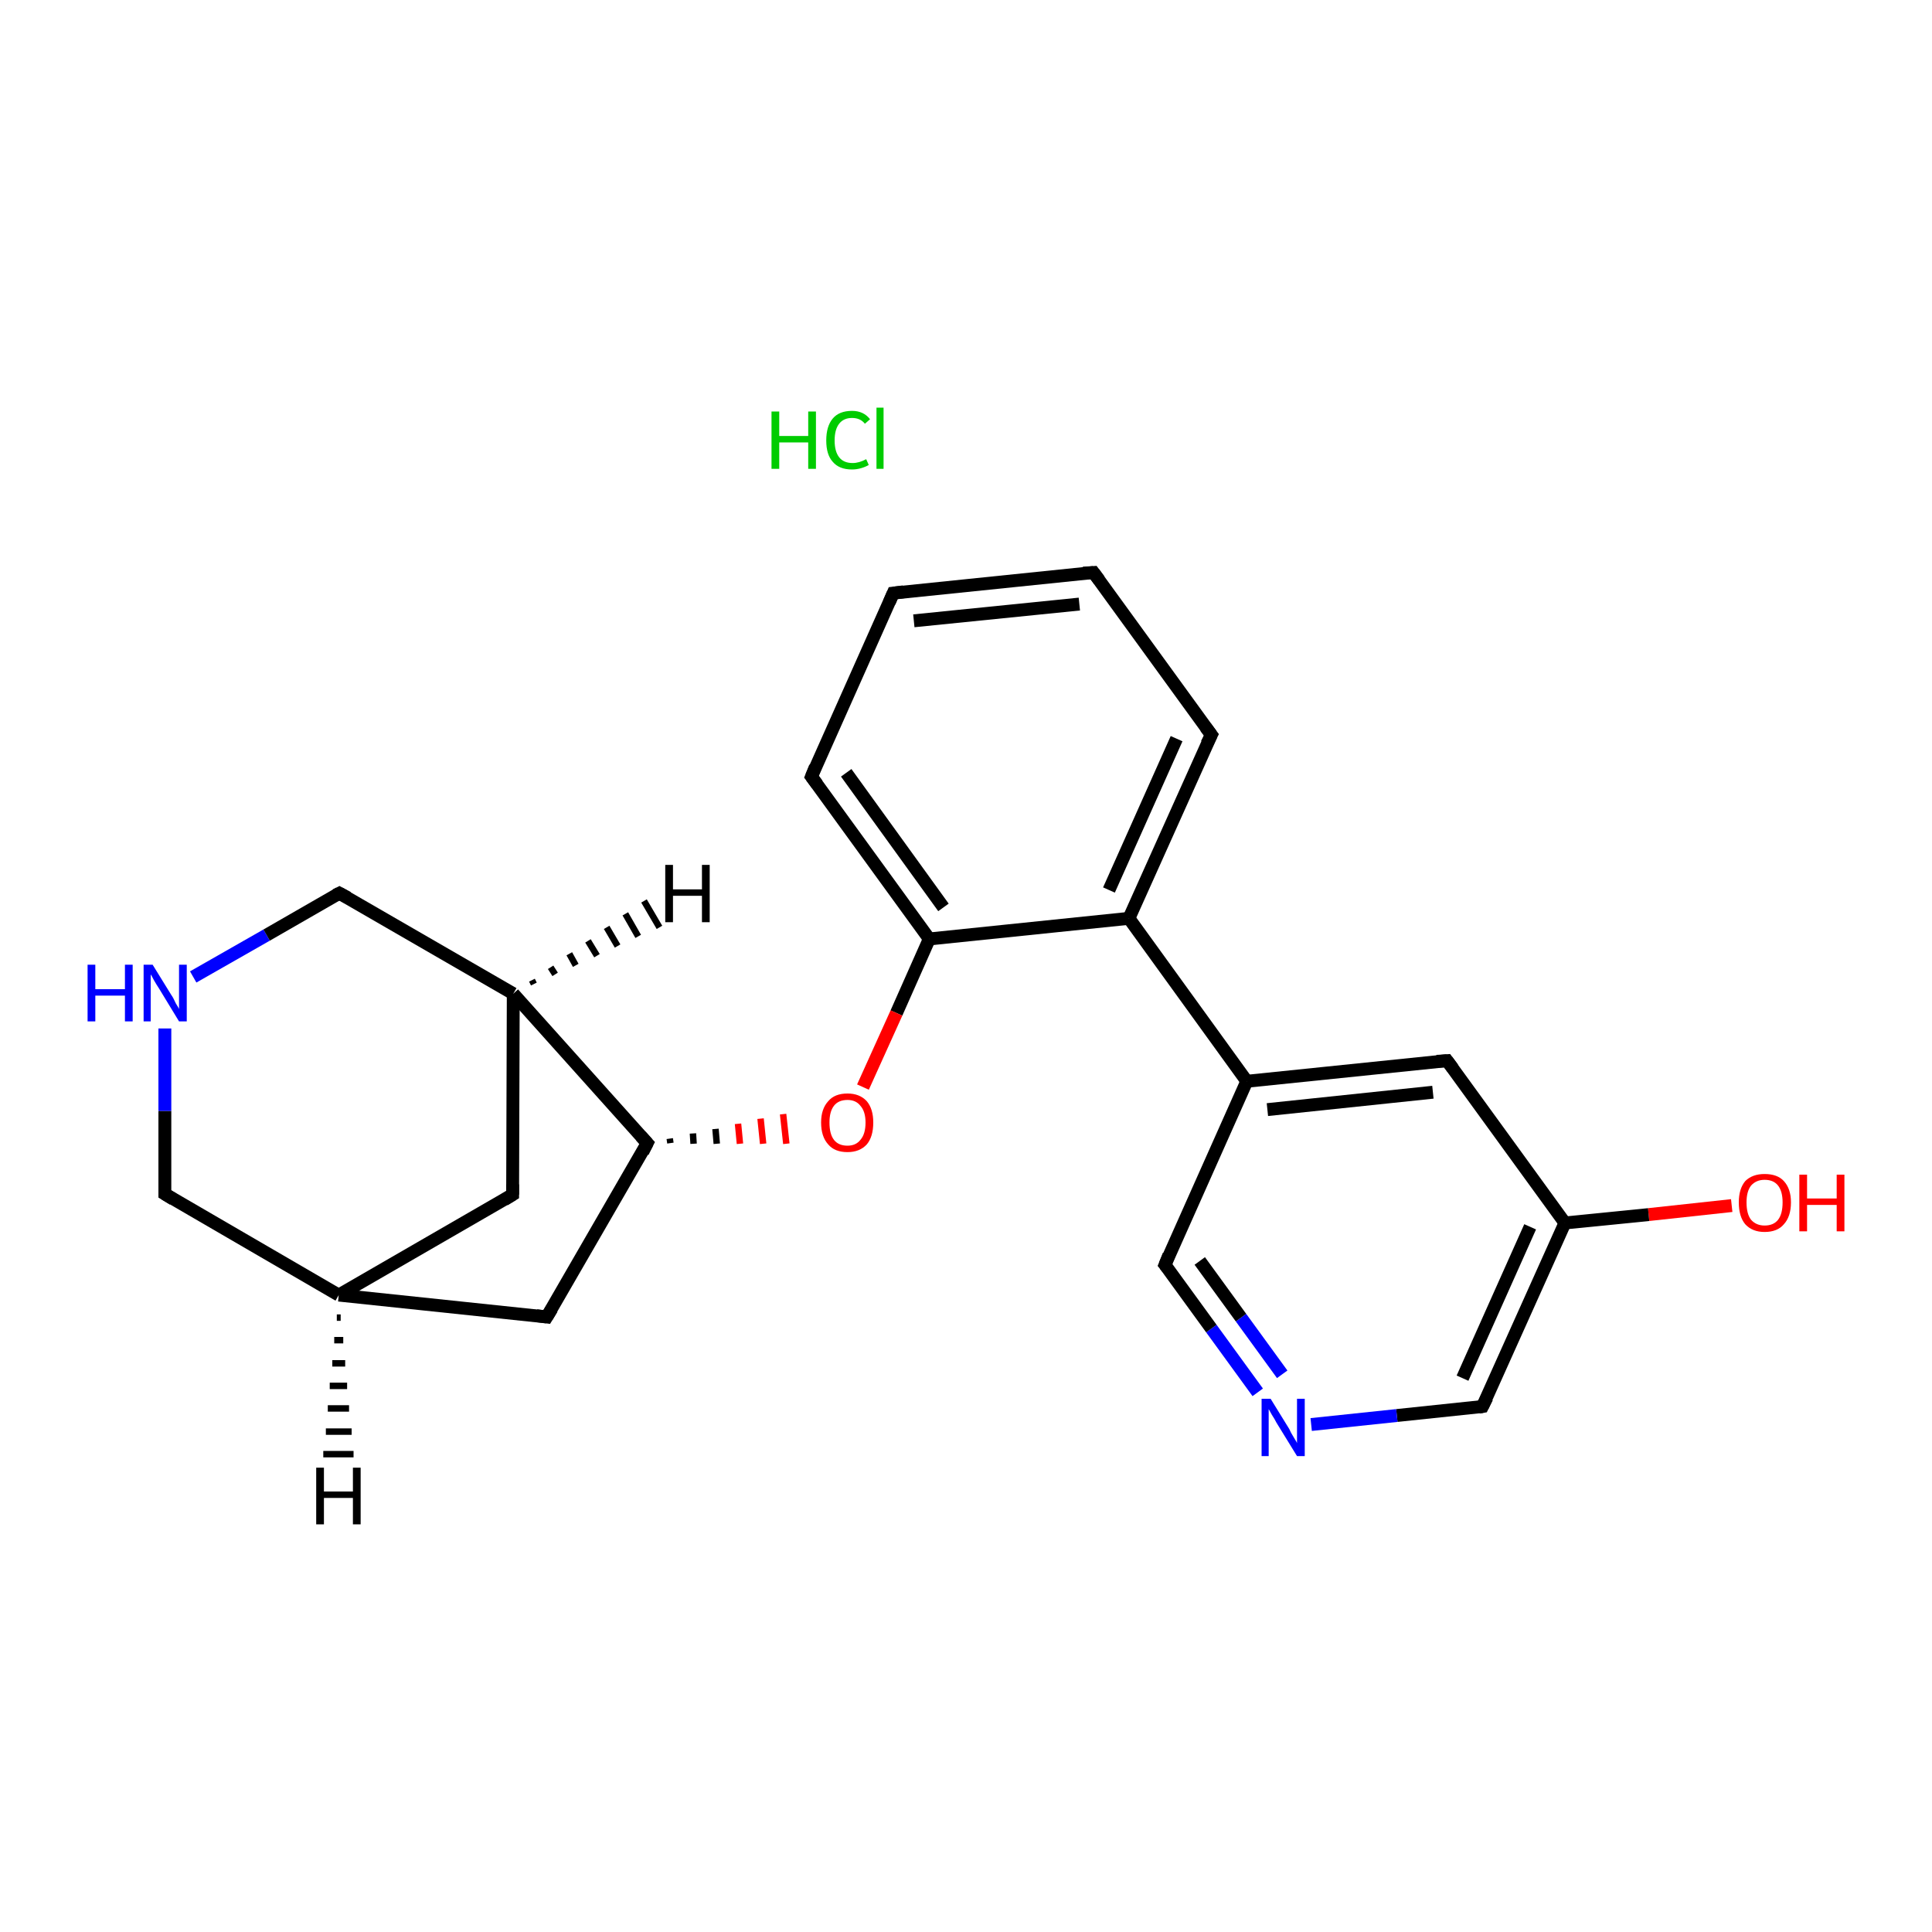<?xml version='1.0' encoding='iso-8859-1'?>
<svg version='1.1' baseProfile='full'
              xmlns='http://www.w3.org/2000/svg'
                      xmlns:rdkit='http://www.rdkit.org/xml'
                      xmlns:xlink='http://www.w3.org/1999/xlink'
                  xml:space='preserve'
width='300px' height='300px' viewBox='0 0 300 300'>
<!-- END OF HEADER -->
<rect style='opacity:1.0;fill:#FFFFFF;stroke:none' width='300.0' height='300.0' x='0.0' y='0.0'> </rect>
<path class='bond-0 atom-1 atom-2' d='M 268.9,187.2 L 256.0,188.6' style='fill:none;fill-rule:evenodd;stroke:#FF0000;stroke-width:2.0px;stroke-linecap:butt;stroke-linejoin:miter;stroke-opacity:1' />
<path class='bond-0 atom-1 atom-2' d='M 256.0,188.6 L 243.0,189.9' style='fill:none;fill-rule:evenodd;stroke:#000000;stroke-width:2.0px;stroke-linecap:butt;stroke-linejoin:miter;stroke-opacity:1' />
<path class='bond-1 atom-2 atom-3' d='M 243.0,189.9 L 230.2,218.4' style='fill:none;fill-rule:evenodd;stroke:#000000;stroke-width:2.0px;stroke-linecap:butt;stroke-linejoin:miter;stroke-opacity:1' />
<path class='bond-1 atom-2 atom-3' d='M 237.6,190.5 L 227.1,214.0' style='fill:none;fill-rule:evenodd;stroke:#000000;stroke-width:2.0px;stroke-linecap:butt;stroke-linejoin:miter;stroke-opacity:1' />
<path class='bond-2 atom-3 atom-4' d='M 230.2,218.4 L 216.9,219.8' style='fill:none;fill-rule:evenodd;stroke:#000000;stroke-width:2.0px;stroke-linecap:butt;stroke-linejoin:miter;stroke-opacity:1' />
<path class='bond-2 atom-3 atom-4' d='M 216.9,219.8 L 203.6,221.2' style='fill:none;fill-rule:evenodd;stroke:#0000FF;stroke-width:2.0px;stroke-linecap:butt;stroke-linejoin:miter;stroke-opacity:1' />
<path class='bond-3 atom-4 atom-5' d='M 195.3,216.2 L 188.1,206.3' style='fill:none;fill-rule:evenodd;stroke:#0000FF;stroke-width:2.0px;stroke-linecap:butt;stroke-linejoin:miter;stroke-opacity:1' />
<path class='bond-3 atom-4 atom-5' d='M 188.1,206.3 L 180.9,196.4' style='fill:none;fill-rule:evenodd;stroke:#000000;stroke-width:2.0px;stroke-linecap:butt;stroke-linejoin:miter;stroke-opacity:1' />
<path class='bond-3 atom-4 atom-5' d='M 199.1,213.4 L 192.7,204.6' style='fill:none;fill-rule:evenodd;stroke:#0000FF;stroke-width:2.0px;stroke-linecap:butt;stroke-linejoin:miter;stroke-opacity:1' />
<path class='bond-3 atom-4 atom-5' d='M 192.7,204.6 L 186.3,195.8' style='fill:none;fill-rule:evenodd;stroke:#000000;stroke-width:2.0px;stroke-linecap:butt;stroke-linejoin:miter;stroke-opacity:1' />
<path class='bond-4 atom-5 atom-6' d='M 180.9,196.4 L 193.6,167.9' style='fill:none;fill-rule:evenodd;stroke:#000000;stroke-width:2.0px;stroke-linecap:butt;stroke-linejoin:miter;stroke-opacity:1' />
<path class='bond-5 atom-6 atom-7' d='M 193.6,167.9 L 175.3,142.6' style='fill:none;fill-rule:evenodd;stroke:#000000;stroke-width:2.0px;stroke-linecap:butt;stroke-linejoin:miter;stroke-opacity:1' />
<path class='bond-6 atom-7 atom-8' d='M 175.3,142.6 L 188.1,114.1' style='fill:none;fill-rule:evenodd;stroke:#000000;stroke-width:2.0px;stroke-linecap:butt;stroke-linejoin:miter;stroke-opacity:1' />
<path class='bond-6 atom-7 atom-8' d='M 172.2,138.2 L 182.7,114.7' style='fill:none;fill-rule:evenodd;stroke:#000000;stroke-width:2.0px;stroke-linecap:butt;stroke-linejoin:miter;stroke-opacity:1' />
<path class='bond-7 atom-8 atom-9' d='M 188.1,114.1 L 169.8,88.9' style='fill:none;fill-rule:evenodd;stroke:#000000;stroke-width:2.0px;stroke-linecap:butt;stroke-linejoin:miter;stroke-opacity:1' />
<path class='bond-8 atom-9 atom-10' d='M 169.8,88.9 L 138.7,92.1' style='fill:none;fill-rule:evenodd;stroke:#000000;stroke-width:2.0px;stroke-linecap:butt;stroke-linejoin:miter;stroke-opacity:1' />
<path class='bond-8 atom-9 atom-10' d='M 167.6,93.8 L 141.9,96.4' style='fill:none;fill-rule:evenodd;stroke:#000000;stroke-width:2.0px;stroke-linecap:butt;stroke-linejoin:miter;stroke-opacity:1' />
<path class='bond-9 atom-10 atom-11' d='M 138.7,92.1 L 126.0,120.6' style='fill:none;fill-rule:evenodd;stroke:#000000;stroke-width:2.0px;stroke-linecap:butt;stroke-linejoin:miter;stroke-opacity:1' />
<path class='bond-10 atom-11 atom-12' d='M 126.0,120.6 L 144.3,145.8' style='fill:none;fill-rule:evenodd;stroke:#000000;stroke-width:2.0px;stroke-linecap:butt;stroke-linejoin:miter;stroke-opacity:1' />
<path class='bond-10 atom-11 atom-12' d='M 131.4,120.0 L 146.5,140.9' style='fill:none;fill-rule:evenodd;stroke:#000000;stroke-width:2.0px;stroke-linecap:butt;stroke-linejoin:miter;stroke-opacity:1' />
<path class='bond-11 atom-12 atom-13' d='M 144.3,145.8 L 139.2,157.3' style='fill:none;fill-rule:evenodd;stroke:#000000;stroke-width:2.0px;stroke-linecap:butt;stroke-linejoin:miter;stroke-opacity:1' />
<path class='bond-11 atom-12 atom-13' d='M 139.2,157.3 L 134.0,168.8' style='fill:none;fill-rule:evenodd;stroke:#FF0000;stroke-width:2.0px;stroke-linecap:butt;stroke-linejoin:miter;stroke-opacity:1' />
<path class='bond-12 atom-14 atom-13' d='M 104.1,177.5 L 104.0,176.8' style='fill:none;fill-rule:evenodd;stroke:#000000;stroke-width:1.0px;stroke-linecap:butt;stroke-linejoin:miter;stroke-opacity:1' />
<path class='bond-12 atom-14 atom-13' d='M 107.7,177.6 L 107.6,176.0' style='fill:none;fill-rule:evenodd;stroke:#000000;stroke-width:1.0px;stroke-linecap:butt;stroke-linejoin:miter;stroke-opacity:1' />
<path class='bond-12 atom-14 atom-13' d='M 111.3,177.6 L 111.1,175.3' style='fill:none;fill-rule:evenodd;stroke:#000000;stroke-width:1.0px;stroke-linecap:butt;stroke-linejoin:miter;stroke-opacity:1' />
<path class='bond-12 atom-14 atom-13' d='M 114.9,177.6 L 114.6,174.5' style='fill:none;fill-rule:evenodd;stroke:#FF0000;stroke-width:1.0px;stroke-linecap:butt;stroke-linejoin:miter;stroke-opacity:1' />
<path class='bond-12 atom-14 atom-13' d='M 118.5,177.6 L 118.1,173.7' style='fill:none;fill-rule:evenodd;stroke:#FF0000;stroke-width:1.0px;stroke-linecap:butt;stroke-linejoin:miter;stroke-opacity:1' />
<path class='bond-12 atom-14 atom-13' d='M 122.1,177.6 L 121.6,173.0' style='fill:none;fill-rule:evenodd;stroke:#FF0000;stroke-width:1.0px;stroke-linecap:butt;stroke-linejoin:miter;stroke-opacity:1' />
<path class='bond-13 atom-14 atom-15' d='M 100.5,177.5 L 84.9,204.5' style='fill:none;fill-rule:evenodd;stroke:#000000;stroke-width:2.0px;stroke-linecap:butt;stroke-linejoin:miter;stroke-opacity:1' />
<path class='bond-14 atom-15 atom-16' d='M 84.9,204.5 L 52.6,201.1' style='fill:none;fill-rule:evenodd;stroke:#000000;stroke-width:2.0px;stroke-linecap:butt;stroke-linejoin:miter;stroke-opacity:1' />
<path class='bond-15 atom-16 atom-17' d='M 52.6,201.1 L 25.6,185.4' style='fill:none;fill-rule:evenodd;stroke:#000000;stroke-width:2.0px;stroke-linecap:butt;stroke-linejoin:miter;stroke-opacity:1' />
<path class='bond-16 atom-17 atom-18' d='M 25.6,185.4 L 25.6,172.5' style='fill:none;fill-rule:evenodd;stroke:#000000;stroke-width:2.0px;stroke-linecap:butt;stroke-linejoin:miter;stroke-opacity:1' />
<path class='bond-16 atom-17 atom-18' d='M 25.6,172.5 L 25.6,159.7' style='fill:none;fill-rule:evenodd;stroke:#0000FF;stroke-width:2.0px;stroke-linecap:butt;stroke-linejoin:miter;stroke-opacity:1' />
<path class='bond-17 atom-18 atom-19' d='M 30.0,151.7 L 41.4,145.2' style='fill:none;fill-rule:evenodd;stroke:#0000FF;stroke-width:2.0px;stroke-linecap:butt;stroke-linejoin:miter;stroke-opacity:1' />
<path class='bond-17 atom-18 atom-19' d='M 41.4,145.2 L 52.7,138.7' style='fill:none;fill-rule:evenodd;stroke:#000000;stroke-width:2.0px;stroke-linecap:butt;stroke-linejoin:miter;stroke-opacity:1' />
<path class='bond-18 atom-19 atom-20' d='M 52.7,138.7 L 79.7,154.3' style='fill:none;fill-rule:evenodd;stroke:#000000;stroke-width:2.0px;stroke-linecap:butt;stroke-linejoin:miter;stroke-opacity:1' />
<path class='bond-19 atom-20 atom-21' d='M 79.7,154.3 L 79.6,185.5' style='fill:none;fill-rule:evenodd;stroke:#000000;stroke-width:2.0px;stroke-linecap:butt;stroke-linejoin:miter;stroke-opacity:1' />
<path class='bond-20 atom-6 atom-22' d='M 193.6,167.9 L 224.7,164.7' style='fill:none;fill-rule:evenodd;stroke:#000000;stroke-width:2.0px;stroke-linecap:butt;stroke-linejoin:miter;stroke-opacity:1' />
<path class='bond-20 atom-6 atom-22' d='M 196.8,172.3 L 222.5,169.6' style='fill:none;fill-rule:evenodd;stroke:#000000;stroke-width:2.0px;stroke-linecap:butt;stroke-linejoin:miter;stroke-opacity:1' />
<path class='bond-21 atom-22 atom-2' d='M 224.7,164.7 L 243.0,189.9' style='fill:none;fill-rule:evenodd;stroke:#000000;stroke-width:2.0px;stroke-linecap:butt;stroke-linejoin:miter;stroke-opacity:1' />
<path class='bond-22 atom-12 atom-7' d='M 144.3,145.8 L 175.3,142.6' style='fill:none;fill-rule:evenodd;stroke:#000000;stroke-width:2.0px;stroke-linecap:butt;stroke-linejoin:miter;stroke-opacity:1' />
<path class='bond-23 atom-20 atom-14' d='M 79.7,154.3 L 100.5,177.5' style='fill:none;fill-rule:evenodd;stroke:#000000;stroke-width:2.0px;stroke-linecap:butt;stroke-linejoin:miter;stroke-opacity:1' />
<path class='bond-24 atom-21 atom-16' d='M 79.6,185.5 L 52.6,201.1' style='fill:none;fill-rule:evenodd;stroke:#000000;stroke-width:2.0px;stroke-linecap:butt;stroke-linejoin:miter;stroke-opacity:1' />
<path class='bond-25 atom-16 atom-23' d='M 52.9,204.6 L 52.3,204.6' style='fill:none;fill-rule:evenodd;stroke:#000000;stroke-width:1.0px;stroke-linecap:butt;stroke-linejoin:miter;stroke-opacity:1' />
<path class='bond-25 atom-16 atom-23' d='M 53.3,208.1 L 51.9,208.1' style='fill:none;fill-rule:evenodd;stroke:#000000;stroke-width:1.0px;stroke-linecap:butt;stroke-linejoin:miter;stroke-opacity:1' />
<path class='bond-25 atom-16 atom-23' d='M 53.6,211.7 L 51.6,211.7' style='fill:none;fill-rule:evenodd;stroke:#000000;stroke-width:1.0px;stroke-linecap:butt;stroke-linejoin:miter;stroke-opacity:1' />
<path class='bond-25 atom-16 atom-23' d='M 53.9,215.2 L 51.2,215.2' style='fill:none;fill-rule:evenodd;stroke:#000000;stroke-width:1.0px;stroke-linecap:butt;stroke-linejoin:miter;stroke-opacity:1' />
<path class='bond-25 atom-16 atom-23' d='M 54.2,218.7 L 50.9,218.7' style='fill:none;fill-rule:evenodd;stroke:#000000;stroke-width:1.0px;stroke-linecap:butt;stroke-linejoin:miter;stroke-opacity:1' />
<path class='bond-25 atom-16 atom-23' d='M 54.6,222.3 L 50.6,222.3' style='fill:none;fill-rule:evenodd;stroke:#000000;stroke-width:1.0px;stroke-linecap:butt;stroke-linejoin:miter;stroke-opacity:1' />
<path class='bond-25 atom-16 atom-23' d='M 54.9,225.8 L 50.2,225.8' style='fill:none;fill-rule:evenodd;stroke:#000000;stroke-width:1.0px;stroke-linecap:butt;stroke-linejoin:miter;stroke-opacity:1' />
<path class='bond-26 atom-20 atom-24' d='M 82.6,152.2 L 82.9,152.8' style='fill:none;fill-rule:evenodd;stroke:#000000;stroke-width:1.0px;stroke-linecap:butt;stroke-linejoin:miter;stroke-opacity:1' />
<path class='bond-26 atom-20 atom-24' d='M 85.5,150.2 L 86.2,151.3' style='fill:none;fill-rule:evenodd;stroke:#000000;stroke-width:1.0px;stroke-linecap:butt;stroke-linejoin:miter;stroke-opacity:1' />
<path class='bond-26 atom-20 atom-24' d='M 88.4,148.1 L 89.4,149.9' style='fill:none;fill-rule:evenodd;stroke:#000000;stroke-width:1.0px;stroke-linecap:butt;stroke-linejoin:miter;stroke-opacity:1' />
<path class='bond-26 atom-20 atom-24' d='M 91.3,146.1 L 92.7,148.4' style='fill:none;fill-rule:evenodd;stroke:#000000;stroke-width:1.0px;stroke-linecap:butt;stroke-linejoin:miter;stroke-opacity:1' />
<path class='bond-26 atom-20 atom-24' d='M 94.2,144.0 L 95.9,146.9' style='fill:none;fill-rule:evenodd;stroke:#000000;stroke-width:1.0px;stroke-linecap:butt;stroke-linejoin:miter;stroke-opacity:1' />
<path class='bond-26 atom-20 atom-24' d='M 97.1,141.9 L 99.1,145.4' style='fill:none;fill-rule:evenodd;stroke:#000000;stroke-width:1.0px;stroke-linecap:butt;stroke-linejoin:miter;stroke-opacity:1' />
<path class='bond-26 atom-20 atom-24' d='M 100.0,139.9 L 102.4,144.0' style='fill:none;fill-rule:evenodd;stroke:#000000;stroke-width:1.0px;stroke-linecap:butt;stroke-linejoin:miter;stroke-opacity:1' />
<path d='M 230.9,217.0 L 230.2,218.4 L 229.6,218.5' style='fill:none;stroke:#000000;stroke-width:2.0px;stroke-linecap:butt;stroke-linejoin:miter;stroke-opacity:1;' />
<path d='M 181.3,196.9 L 180.9,196.4 L 181.5,194.9' style='fill:none;stroke:#000000;stroke-width:2.0px;stroke-linecap:butt;stroke-linejoin:miter;stroke-opacity:1;' />
<path d='M 187.4,115.5 L 188.1,114.1 L 187.2,112.9' style='fill:none;stroke:#000000;stroke-width:2.0px;stroke-linecap:butt;stroke-linejoin:miter;stroke-opacity:1;' />
<path d='M 170.7,90.1 L 169.8,88.9 L 168.2,89.0' style='fill:none;stroke:#000000;stroke-width:2.0px;stroke-linecap:butt;stroke-linejoin:miter;stroke-opacity:1;' />
<path d='M 140.3,91.9 L 138.7,92.1 L 138.1,93.5' style='fill:none;stroke:#000000;stroke-width:2.0px;stroke-linecap:butt;stroke-linejoin:miter;stroke-opacity:1;' />
<path d='M 126.6,119.1 L 126.0,120.6 L 126.9,121.8' style='fill:none;stroke:#000000;stroke-width:2.0px;stroke-linecap:butt;stroke-linejoin:miter;stroke-opacity:1;' />
<path d='M 99.8,178.9 L 100.5,177.5 L 99.5,176.4' style='fill:none;stroke:#000000;stroke-width:2.0px;stroke-linecap:butt;stroke-linejoin:miter;stroke-opacity:1;' />
<path d='M 85.7,203.2 L 84.9,204.5 L 83.3,204.3' style='fill:none;stroke:#000000;stroke-width:2.0px;stroke-linecap:butt;stroke-linejoin:miter;stroke-opacity:1;' />
<path d='M 26.9,186.2 L 25.6,185.4 L 25.6,184.8' style='fill:none;stroke:#000000;stroke-width:2.0px;stroke-linecap:butt;stroke-linejoin:miter;stroke-opacity:1;' />
<path d='M 52.1,139.0 L 52.7,138.7 L 54.0,139.4' style='fill:none;stroke:#000000;stroke-width:2.0px;stroke-linecap:butt;stroke-linejoin:miter;stroke-opacity:1;' />
<path d='M 79.6,183.9 L 79.6,185.5 L 78.3,186.3' style='fill:none;stroke:#000000;stroke-width:2.0px;stroke-linecap:butt;stroke-linejoin:miter;stroke-opacity:1;' />
<path d='M 223.1,164.8 L 224.7,164.7 L 225.6,165.9' style='fill:none;stroke:#000000;stroke-width:2.0px;stroke-linecap:butt;stroke-linejoin:miter;stroke-opacity:1;' />
<path class='atom-0' d='M 119.8 63.9
L 121.0 63.9
L 121.0 67.7
L 125.5 67.7
L 125.5 63.9
L 126.7 63.9
L 126.7 72.8
L 125.5 72.8
L 125.5 68.7
L 121.0 68.7
L 121.0 72.8
L 119.8 72.8
L 119.8 63.9
' fill='#00CC00'/>
<path class='atom-0' d='M 128.3 68.4
Q 128.3 66.2, 129.3 65.0
Q 130.3 63.8, 132.3 63.8
Q 134.1 63.8, 135.1 65.1
L 134.3 65.8
Q 133.6 64.9, 132.3 64.9
Q 131.0 64.9, 130.3 65.8
Q 129.6 66.7, 129.6 68.4
Q 129.6 70.1, 130.3 71.0
Q 131.0 71.9, 132.4 71.9
Q 133.4 71.9, 134.5 71.3
L 134.9 72.2
Q 134.4 72.5, 133.7 72.7
Q 133.0 72.9, 132.3 72.9
Q 130.3 72.9, 129.3 71.7
Q 128.3 70.6, 128.3 68.4
' fill='#00CC00'/>
<path class='atom-0' d='M 136.1 63.3
L 137.2 63.3
L 137.2 72.8
L 136.1 72.8
L 136.1 63.3
' fill='#00CC00'/>
<path class='atom-1' d='M 270.0 186.7
Q 270.0 184.6, 271.0 183.4
Q 272.1 182.3, 274.0 182.3
Q 276.0 182.3, 277.0 183.4
Q 278.1 184.6, 278.1 186.7
Q 278.1 188.9, 277.0 190.1
Q 276.0 191.3, 274.0 191.3
Q 272.1 191.3, 271.0 190.1
Q 270.0 188.9, 270.0 186.7
M 274.0 190.3
Q 275.4 190.3, 276.1 189.4
Q 276.8 188.5, 276.8 186.7
Q 276.8 185.0, 276.1 184.1
Q 275.4 183.2, 274.0 183.2
Q 272.7 183.2, 271.9 184.1
Q 271.2 185.0, 271.2 186.7
Q 271.2 188.5, 271.9 189.4
Q 272.7 190.3, 274.0 190.3
' fill='#FF0000'/>
<path class='atom-1' d='M 279.4 182.4
L 280.6 182.4
L 280.6 186.1
L 285.2 186.1
L 285.2 182.4
L 286.4 182.4
L 286.4 191.2
L 285.2 191.2
L 285.2 187.1
L 280.6 187.1
L 280.6 191.2
L 279.4 191.2
L 279.4 182.4
' fill='#FF0000'/>
<path class='atom-4' d='M 197.3 217.2
L 200.2 221.9
Q 200.4 222.4, 200.9 223.2
Q 201.4 224.0, 201.4 224.1
L 201.4 217.2
L 202.6 217.2
L 202.6 226.1
L 201.4 226.1
L 198.2 220.9
Q 197.9 220.3, 197.5 219.7
Q 197.1 219.0, 197.0 218.8
L 197.0 226.1
L 195.9 226.1
L 195.9 217.2
L 197.3 217.2
' fill='#0000FF'/>
<path class='atom-13' d='M 127.5 174.3
Q 127.5 172.2, 128.6 171.0
Q 129.6 169.8, 131.6 169.8
Q 133.5 169.8, 134.6 171.0
Q 135.6 172.2, 135.6 174.3
Q 135.6 176.5, 134.6 177.7
Q 133.5 178.9, 131.6 178.9
Q 129.6 178.9, 128.6 177.7
Q 127.5 176.5, 127.5 174.3
M 131.6 177.9
Q 132.9 177.9, 133.6 177.0
Q 134.4 176.1, 134.4 174.3
Q 134.4 172.6, 133.6 171.7
Q 132.9 170.8, 131.6 170.8
Q 130.2 170.8, 129.5 171.7
Q 128.8 172.6, 128.8 174.3
Q 128.8 176.1, 129.5 177.0
Q 130.2 177.9, 131.6 177.9
' fill='#FF0000'/>
<path class='atom-18' d='M 13.6 149.8
L 14.8 149.8
L 14.8 153.6
L 19.4 153.6
L 19.4 149.8
L 20.6 149.8
L 20.6 158.6
L 19.4 158.6
L 19.4 154.6
L 14.8 154.6
L 14.8 158.6
L 13.6 158.6
L 13.6 149.8
' fill='#0000FF'/>
<path class='atom-18' d='M 23.7 149.8
L 26.6 154.5
Q 26.9 154.9, 27.3 155.8
Q 27.8 156.6, 27.8 156.7
L 27.8 149.8
L 29.0 149.8
L 29.0 158.6
L 27.8 158.6
L 24.7 153.5
Q 24.3 152.9, 23.9 152.2
Q 23.6 151.6, 23.4 151.3
L 23.4 158.6
L 22.3 158.6
L 22.3 149.8
L 23.7 149.8
' fill='#0000FF'/>
<path class='atom-23' d='M 49.1 227.9
L 50.3 227.9
L 50.3 231.6
L 54.8 231.6
L 54.8 227.9
L 56.0 227.9
L 56.0 236.7
L 54.8 236.7
L 54.8 232.6
L 50.3 232.6
L 50.3 236.7
L 49.1 236.7
L 49.1 227.9
' fill='#000000'/>
<path class='atom-24' d='M 103.3 134.3
L 104.5 134.3
L 104.5 138.1
L 109.0 138.1
L 109.0 134.3
L 110.2 134.3
L 110.2 143.2
L 109.0 143.2
L 109.0 139.1
L 104.5 139.1
L 104.5 143.2
L 103.3 143.2
L 103.3 134.3
' fill='#000000'/>
</svg>
